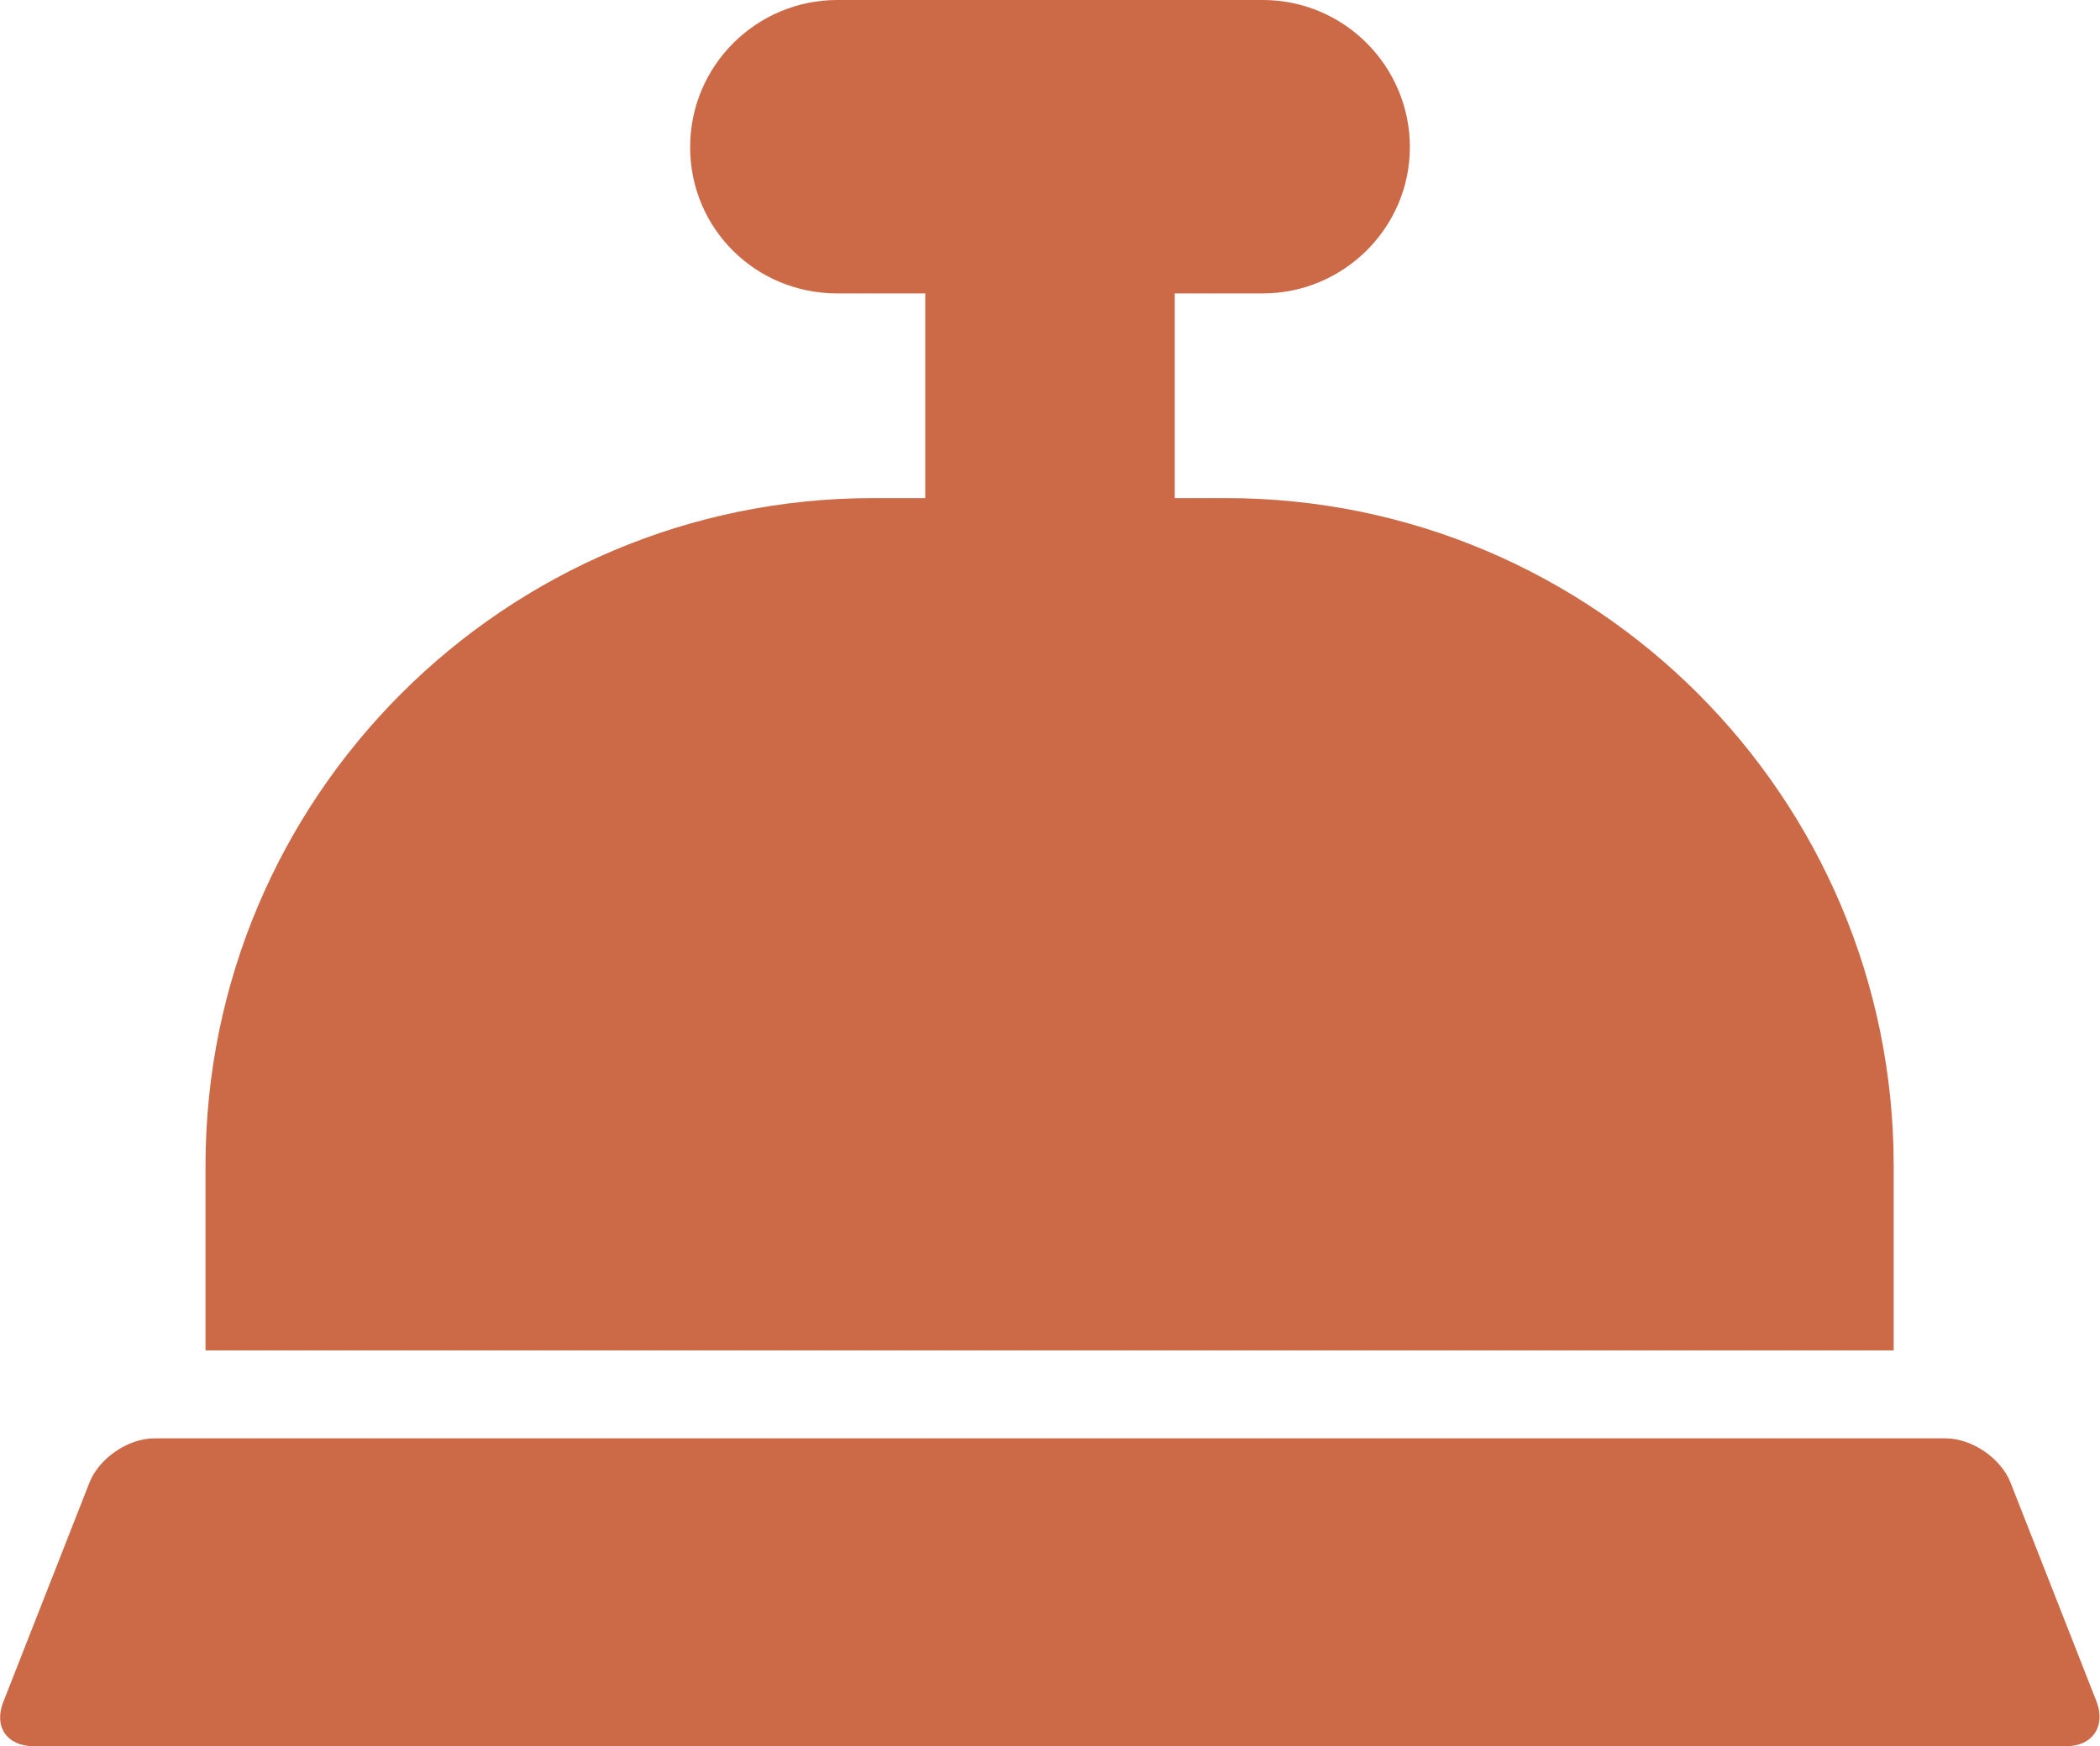 <?xml version="1.0" encoding="UTF-8"?><svg id="Livello_2" xmlns="http://www.w3.org/2000/svg" viewBox="0 0 26.26 21.84"><defs><style>.cls-1{fill:#cc6947;}</style></defs><g id="Livello_1-2"><path class="cls-1" d="M.41,21.84h25.43c.33,0,.49-.25.38-.55l-1.08-2.75c-.12-.3-.48-.55-.81-.55H1.93c-.33,0-.69.25-.81.55L.04,21.29c-.12.31.05.55.38.55M10.92,6.23c-4.61,0-8.35,3.74-8.35,8.35v2.31h21.11v-2.31c0-4.61-3.74-8.35-8.35-8.35h-.64v-2.56h1.1c1.01,0,1.84-.82,1.84-1.83s-.82-1.84-1.84-1.84h-5.32c-1.01,0-1.84.82-1.84,1.84s.82,1.83,1.84,1.83h1.1v2.56h-.64Z"/></g></svg>